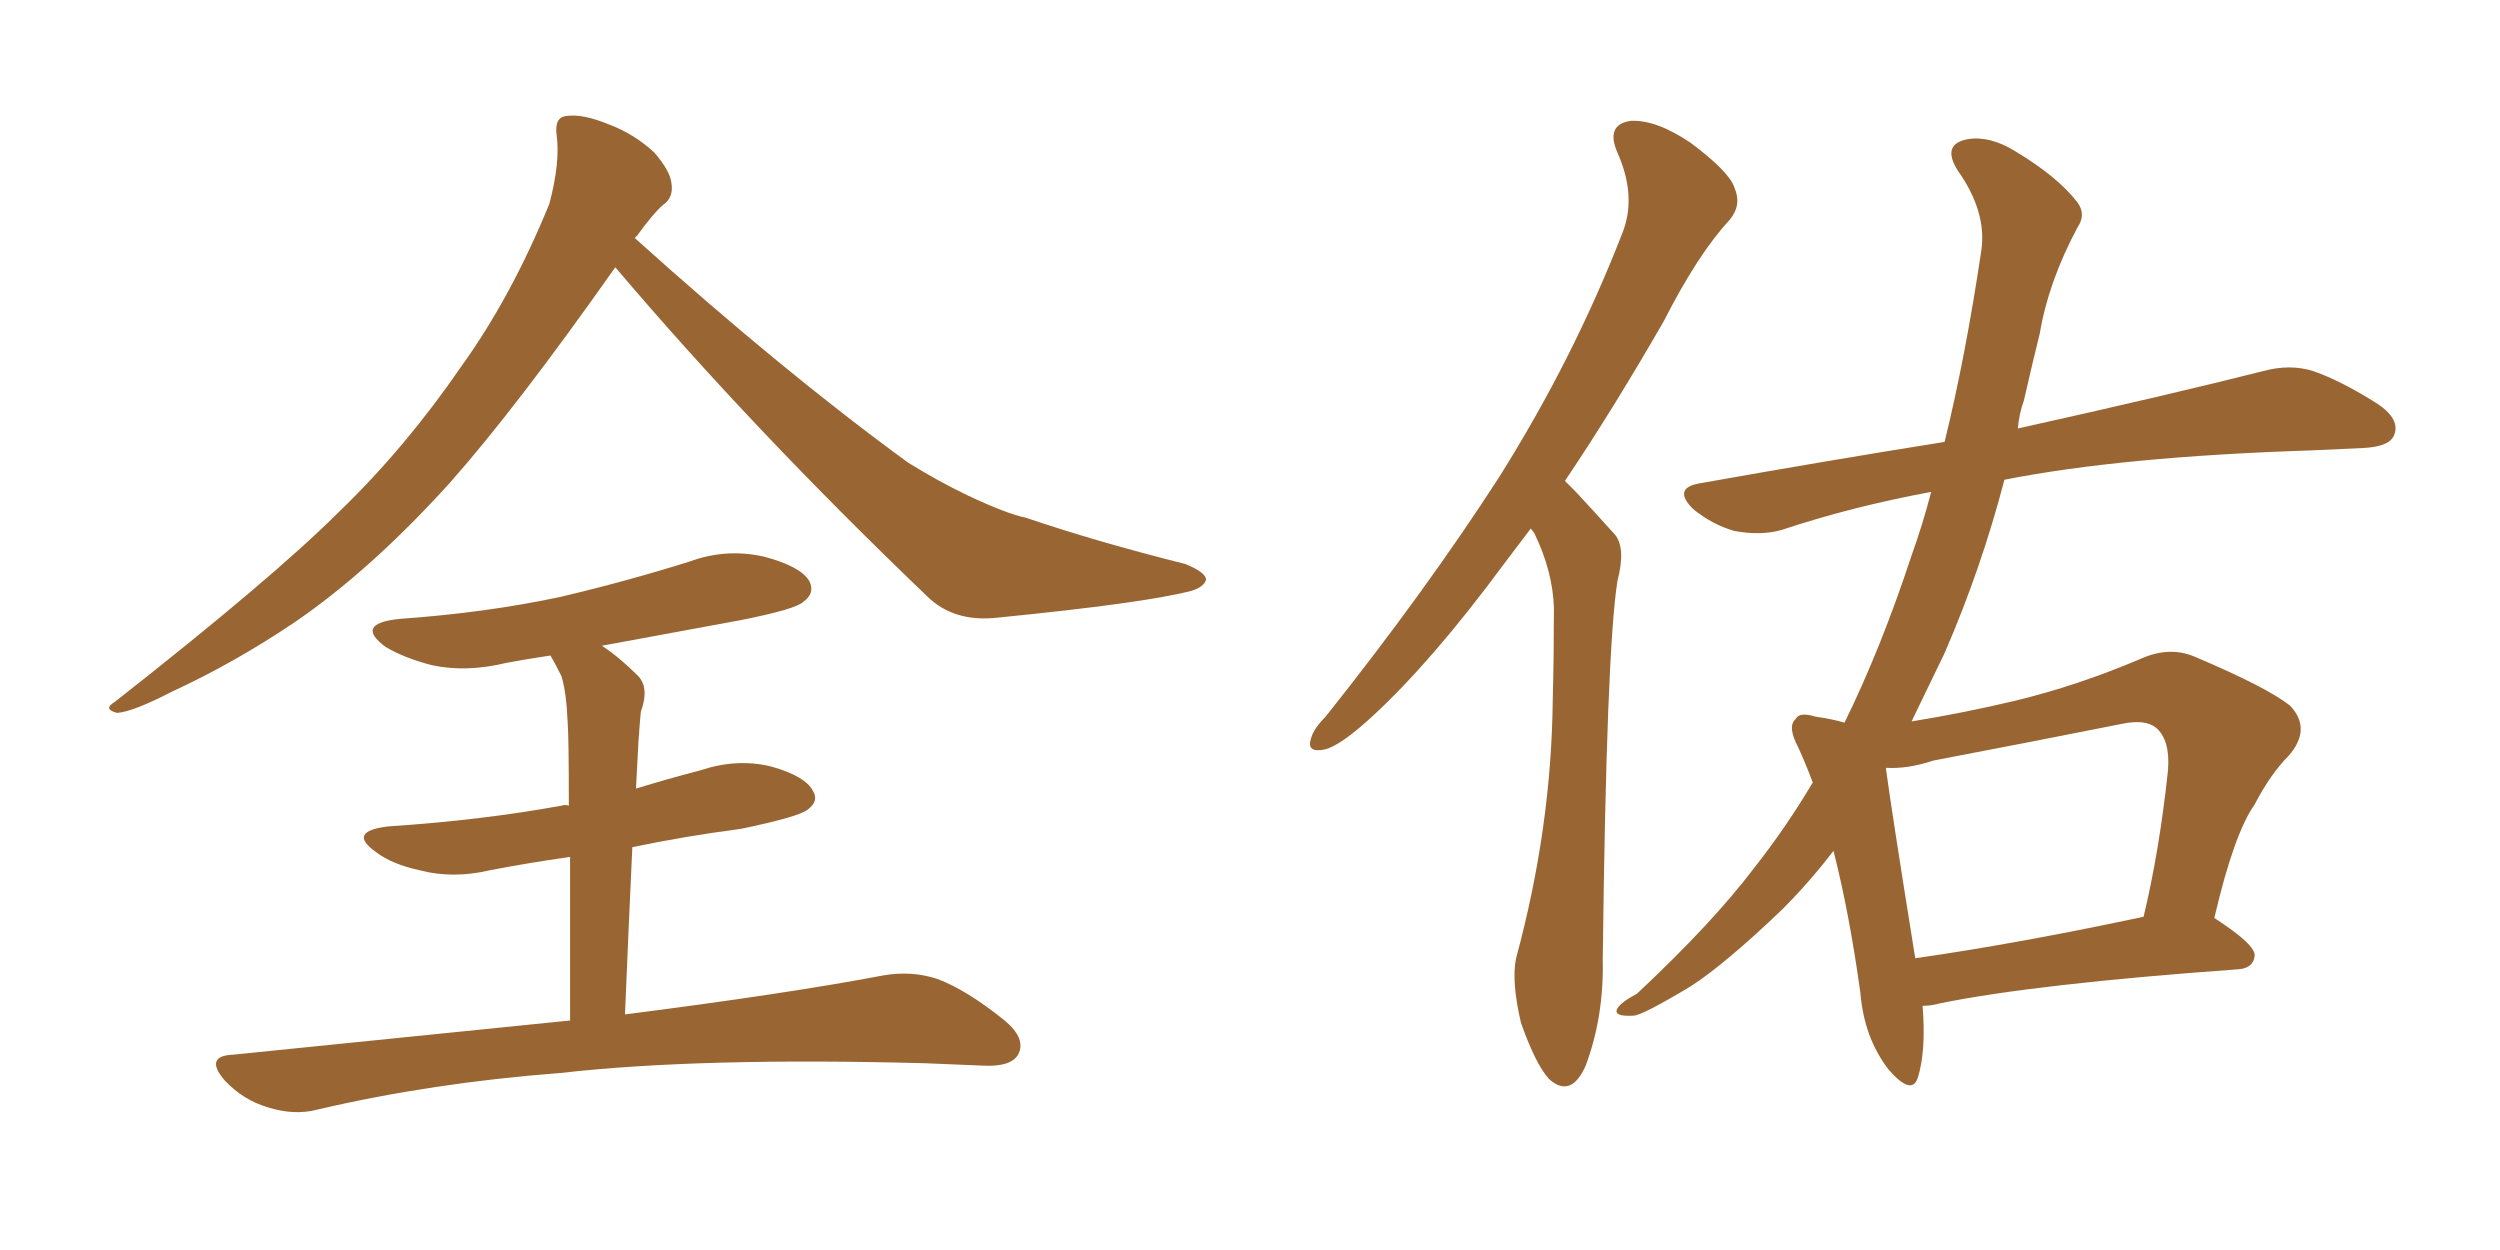 <svg xmlns="http://www.w3.org/2000/svg" xmlns:xlink="http://www.w3.org/1999/xlink" width="300" height="150"><path fill="#996633" padding="10" d="M73.83 32.08L73.83 32.08Q61.96 48.93 54.05 57.86L54.05 57.86Q44.53 68.41 35.30 74.71L35.30 74.71Q28.13 79.54 20.51 83.06L20.51 83.06Q15.97 85.40 14.06 85.55L14.06 85.55Q12.30 85.11 13.77 84.23L13.77 84.23Q32.81 69.29 40.72 61.38L40.72 61.38Q48.63 53.76 55.37 43.95L55.37 43.95Q61.38 35.60 65.92 24.46L65.92 24.46Q67.24 19.48 66.80 16.26L66.80 16.26Q66.50 14.06 67.97 13.92L67.97 13.92Q69.87 13.62 73.10 14.94L73.10 14.94Q76.17 16.11 78.52 18.31L78.52 18.31Q80.42 20.51 80.57 21.97L80.57 21.97Q80.86 23.73 79.54 24.61L79.54 24.61Q78.37 25.63 76.46 28.27L76.46 28.27Q76.32 28.42 76.17 28.56L76.17 28.56Q93.90 44.53 108.98 55.52L108.98 55.52Q112.50 57.71 116.16 59.47L116.16 59.47Q120.85 61.67 123.05 62.11L123.05 62.11Q131.69 65.04 142.24 67.68L142.24 67.68Q144.73 68.70 144.73 69.58L144.73 69.58Q144.43 70.46 142.97 70.90L142.97 70.90Q137.40 72.36 119.68 74.12L119.68 74.12Q114.40 74.71 111.18 71.48L111.18 71.48Q90.38 51.56 73.97 32.23L73.97 32.23Q73.83 32.08 73.83 32.08ZM68.41 122.46L68.41 122.46L68.41 122.46Q68.41 110.45 68.41 102.83L68.41 102.83Q63.28 103.56 58.74 104.44L58.74 104.44Q54.35 105.47 50.39 104.44L50.39 104.44Q47.02 103.71 45.12 102.25L45.12 102.25Q41.60 99.76 46.58 99.17L46.58 99.17Q57.71 98.44 67.38 96.68L67.38 96.68Q67.82 96.53 68.26 96.68L68.26 96.68Q68.26 88.48 68.12 86.72L68.12 86.72Q67.97 83.06 67.38 81.15L67.38 81.15Q66.65 79.69 66.06 78.66L66.06 78.66Q63.13 79.10 60.79 79.54L60.79 79.54Q55.96 80.71 51.86 79.83L51.86 79.83Q48.49 78.96 46.29 77.64L46.29 77.64Q42.48 74.85 47.90 74.27L47.90 74.27Q58.30 73.54 67.24 71.63L67.24 71.63Q75.29 69.73 82.76 67.38L82.76 67.38Q87.16 65.77 91.70 66.80L91.70 66.80Q96.09 67.97 97.12 69.73L97.12 69.73Q97.85 71.19 96.39 72.22L96.39 72.22Q95.51 73.10 88.92 74.41L88.92 74.41Q80.13 76.03 72.22 77.49L72.22 77.49Q74.27 78.81 76.61 81.15L76.61 81.15Q77.93 82.62 76.90 85.40L76.90 85.40Q76.76 86.87 76.61 89.06L76.61 89.06Q76.46 91.85 76.32 94.63L76.32 94.63Q80.13 93.46 84.08 92.43L84.08 92.43Q88.48 90.97 92.58 91.99L92.58 91.99Q96.68 93.16 97.56 94.92L97.56 94.92Q98.29 96.09 96.97 97.12L96.97 97.12Q95.95 98.00 88.92 99.46L88.92 99.46Q82.18 100.34 75.88 101.66L75.88 101.66Q75.44 111.04 75 121.73L75 121.73Q94.48 119.24 106.05 117.04L106.05 117.04Q109.42 116.46 112.50 117.48L112.50 117.48Q116.02 118.80 120.56 122.46L120.56 122.46Q123.19 124.66 122.17 126.56L122.17 126.56Q121.29 128.03 118.07 127.88L118.07 127.88Q114.70 127.73 111.04 127.59L111.04 127.59Q83.94 126.86 67.24 128.76L67.24 128.76Q51.86 129.93 38.09 133.15L38.09 133.15Q35.30 133.89 32.08 132.86L32.08 132.86Q29.15 131.98 26.95 129.64L26.95 129.64Q24.46 126.71 27.98 126.56L27.98 126.56Q49.51 124.37 68.41 122.46ZM183.69 63.43L183.69 63.43Q181.93 65.77 180.47 67.68L180.47 67.68Q171.83 79.39 164.65 85.99L164.65 85.99Q160.84 89.50 158.94 89.94L158.94 89.94Q156.74 90.38 157.32 88.62L157.32 88.62Q157.62 87.45 159.08 85.99L159.08 85.99Q171.09 70.90 179.88 57.28L179.88 57.28Q188.82 43.07 194.68 27.98L194.68 27.98Q196.44 23.58 194.09 18.31L194.09 18.31Q192.63 14.94 195.70 14.50L195.70 14.50Q198.78 14.36 202.88 17.14L202.88 17.14Q207.57 20.65 208.15 22.56L208.15 22.56Q209.03 24.61 207.57 26.37L207.57 26.37Q203.76 30.47 199.66 38.53L199.66 38.53Q193.51 49.22 187.79 57.71L187.79 57.71Q188.53 58.45 189.11 59.03L189.11 59.03Q191.02 61.08 193.80 64.16L193.80 64.16Q195.12 65.77 194.09 69.73L194.09 69.73Q192.77 78.08 192.33 115.14L192.33 115.14Q192.48 122.02 190.28 127.88L190.28 127.88Q188.53 131.84 185.89 129.49L185.89 129.49Q184.28 127.73 182.52 122.75L182.52 122.75Q181.35 117.77 181.93 114.99L181.93 114.99Q186.18 99.32 186.33 83.94L186.33 83.94Q186.47 78.66 186.47 72.95L186.47 72.95Q186.33 68.55 184.13 64.01L184.13 64.01Q183.84 63.57 183.69 63.43ZM230.71 120.70L230.71 120.70Q231.15 126.12 230.13 129.35L230.13 129.35Q229.39 131.54 226.61 128.32L226.61 128.32Q223.68 124.51 223.24 119.09L223.24 119.09Q221.92 109.57 220.02 102.10L220.02 102.10Q217.09 105.91 213.87 109.13L213.87 109.13Q206.98 115.72 202.88 118.36L202.88 118.36Q197.02 121.88 196.00 121.88L196.00 121.88Q193.51 122.02 194.09 121.00L194.09 121.00Q194.53 120.26 196.44 119.24L196.44 119.24Q205.52 110.74 210.50 104.15L210.50 104.15Q214.31 99.32 217.53 93.90L217.53 93.90Q216.65 91.55 215.77 89.65L215.77 89.65Q214.45 87.16 215.48 86.28L215.48 86.28Q215.92 85.40 217.82 85.99L217.82 85.99Q219.87 86.28 221.34 86.72L221.34 86.72Q225.73 77.78 229.39 66.65L229.39 66.65Q230.71 62.99 231.74 59.03L231.74 59.03Q222.22 60.79 213.87 63.57L213.87 63.57Q211.38 64.31 208.15 63.72L208.15 63.72Q205.52 62.99 203.17 61.08L203.17 61.08Q200.68 58.59 203.91 58.01L203.91 58.01Q219.58 55.22 233.35 53.03L233.35 53.03Q235.84 42.92 237.74 30.18L237.74 30.18Q238.48 25.49 234.96 20.51L234.96 20.51Q232.91 17.29 236.13 16.70L236.13 16.70Q238.77 16.26 241.85 18.16L241.85 18.16Q246.97 21.24 249.32 24.32L249.32 24.32Q250.34 25.78 249.32 27.25L249.32 27.25Q245.80 33.84 244.78 39.99L244.78 39.99Q243.90 43.51 242.87 48.05L242.87 48.05Q242.29 49.66 242.14 51.42L242.14 51.42Q260.60 47.31 271.58 44.53L271.58 44.53Q274.80 43.65 277.59 44.53L277.59 44.53Q280.96 45.70 285.35 48.49L285.35 48.49Q288.13 50.39 287.26 52.29L287.26 52.29Q286.67 53.61 283.59 53.76L283.59 53.76Q280.52 53.91 277.29 54.05L277.29 54.05Q254.59 54.79 240.53 57.57L240.53 57.57Q237.74 68.26 233.35 78.37L233.35 78.37Q231.30 82.62 229.39 86.57L229.39 86.57Q235.69 85.55 241.85 84.08L241.85 84.08Q249.17 82.32 256.79 79.10L256.79 79.10Q260.30 77.49 263.38 78.81L263.38 78.81Q272.02 82.47 274.80 84.67L274.80 84.67Q277.44 87.45 274.66 90.67L274.66 90.67Q272.46 92.87 270.56 96.53L270.56 96.53Q268.07 100.05 265.72 110.16L265.72 110.16Q270.70 113.38 270.56 114.70L270.56 114.70Q270.41 116.16 268.65 116.31L268.65 116.31Q244.19 118.07 232.76 120.41L232.76 120.41Q231.74 120.70 230.71 120.70ZM229.83 114.99L229.83 114.99L229.83 114.99Q242.14 113.23 257.23 110.01L257.23 110.01Q259.13 102.10 260.16 92.43L260.16 92.43Q260.45 88.77 258.69 87.30L258.69 87.30Q257.37 86.28 254.59 86.87L254.59 86.87Q243.60 89.06 232.03 91.26L232.03 91.26Q228.96 92.29 226.32 92.14L226.32 92.14Q226.32 92.14 226.32 92.29L226.32 92.29Q227.05 97.71 229.83 114.99Z"/></svg>